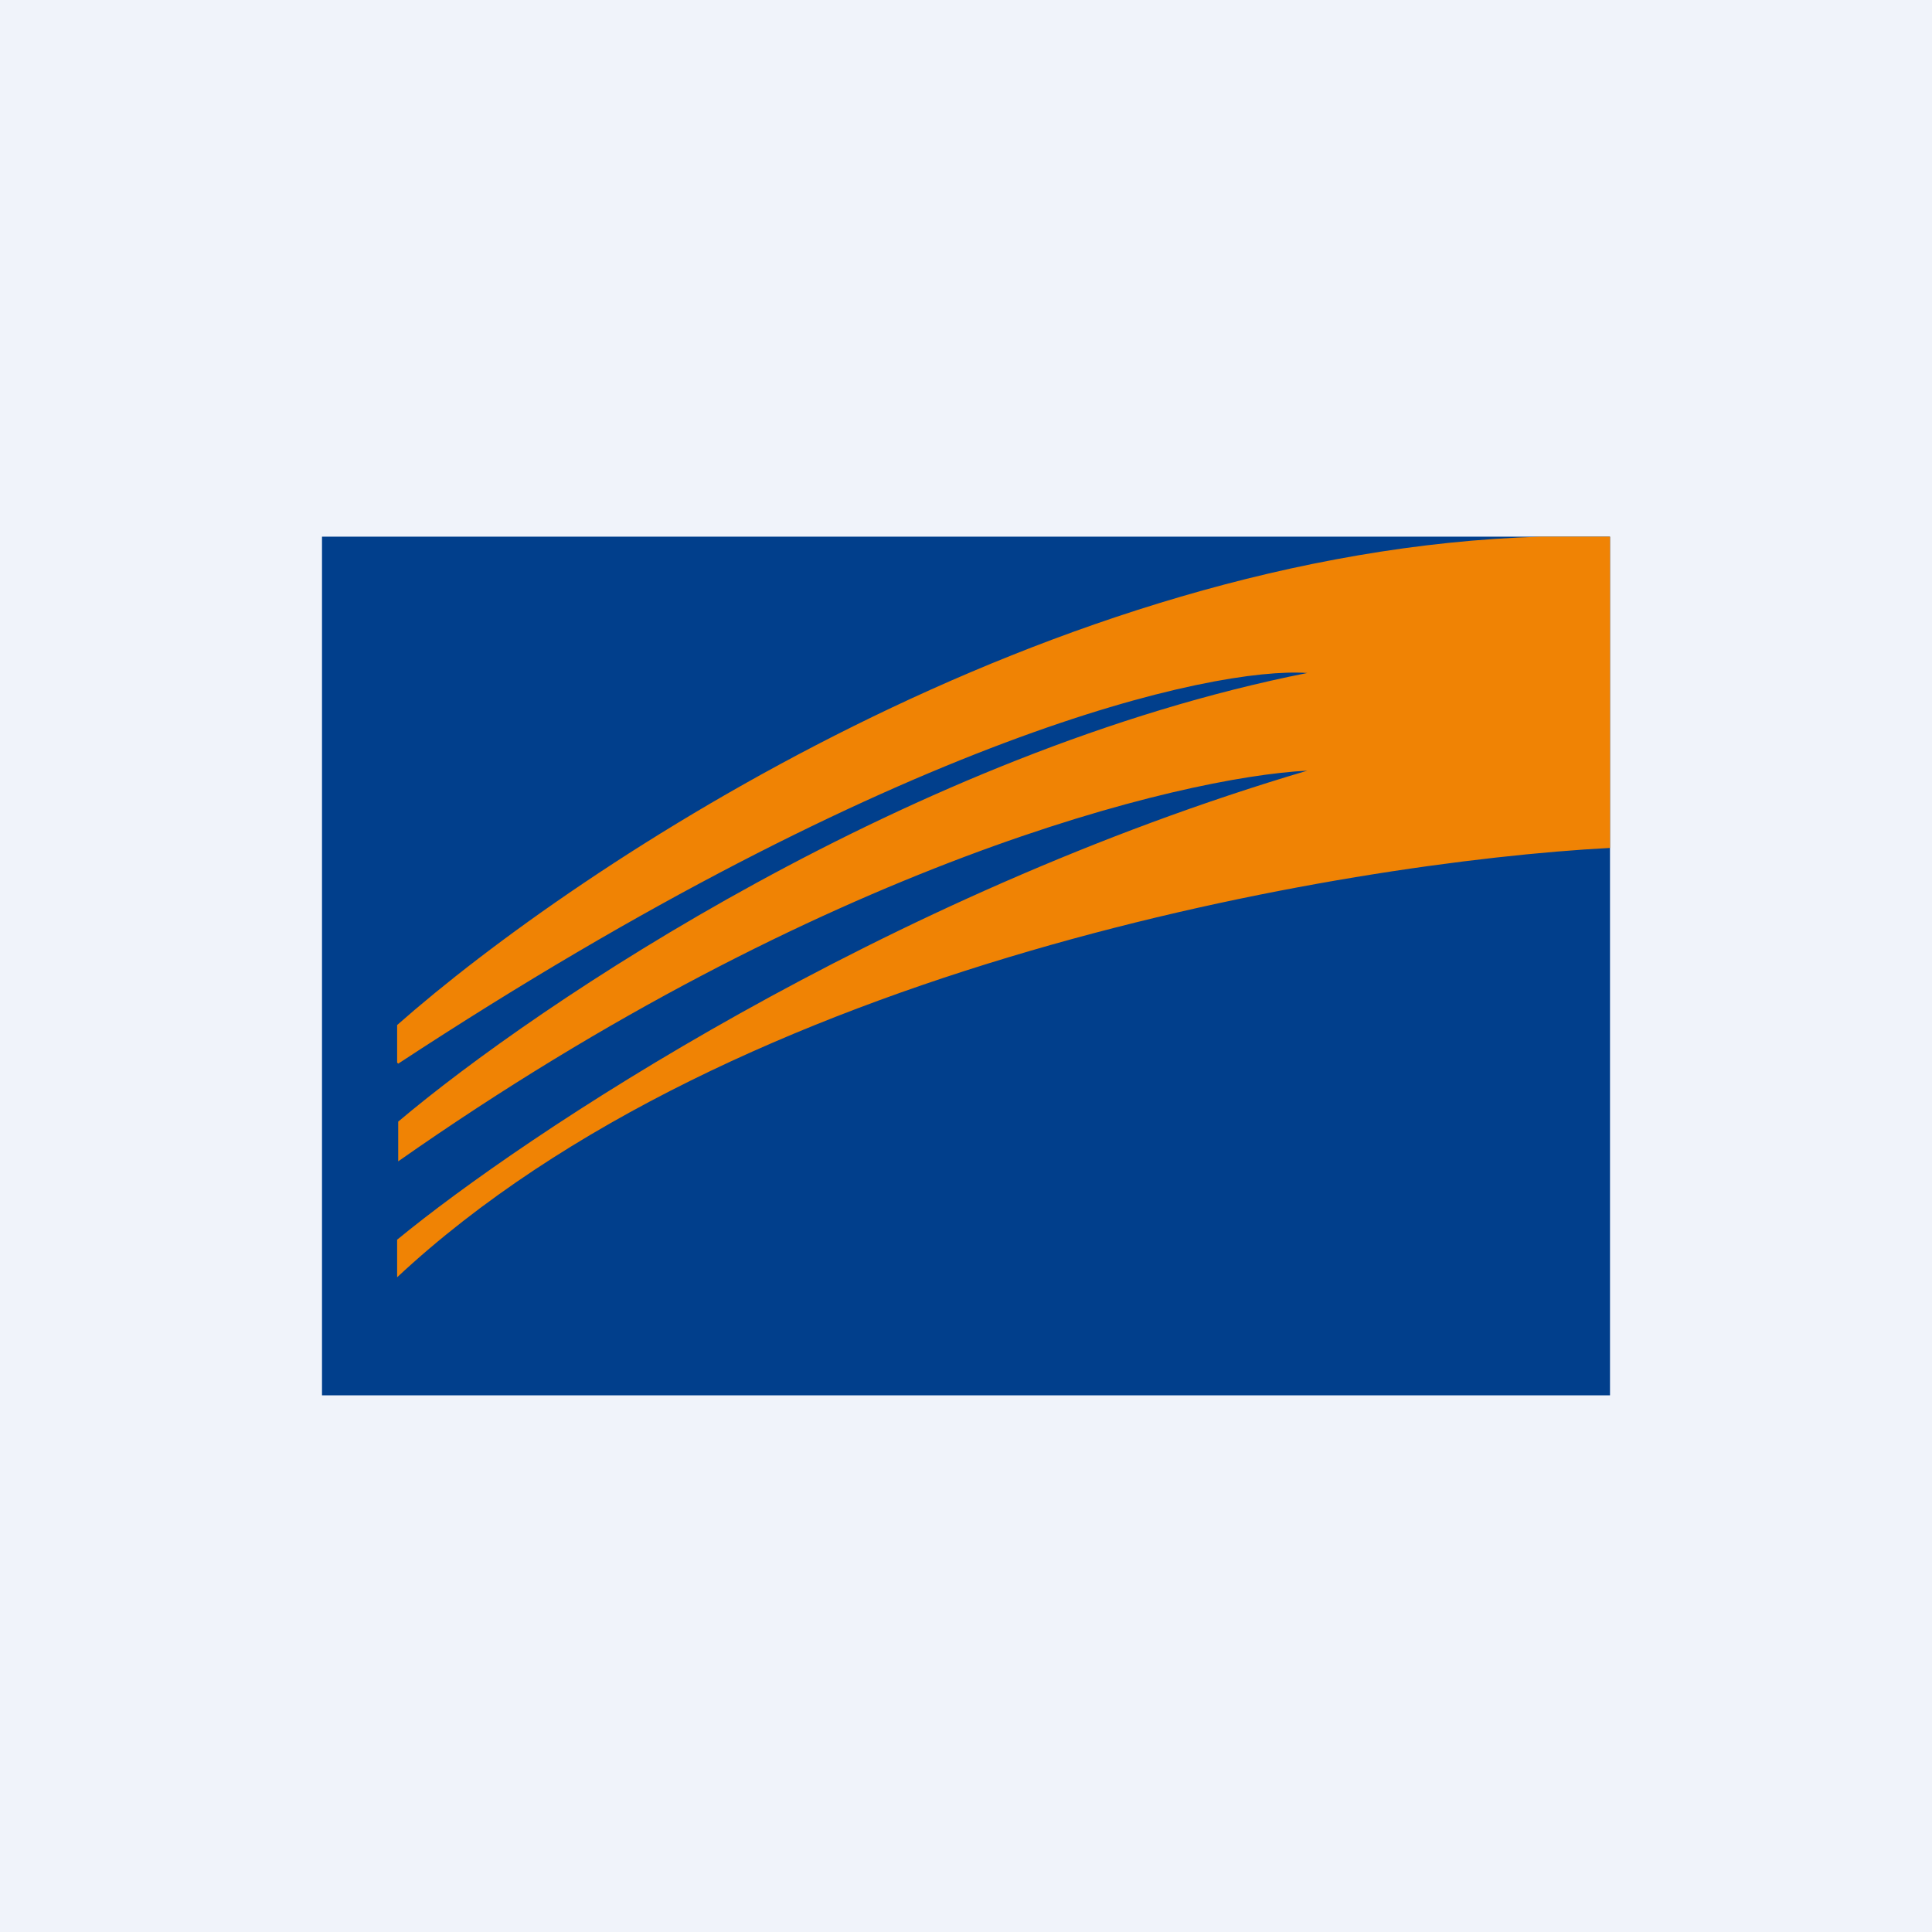 <!-- by TradingView --><svg width="18" height="18" viewBox="0 0 18 18" xmlns="http://www.w3.org/2000/svg"><path fill="#F0F3FA" d="M0 0h18v18H0z"/><path fill="#013F8C" d="M3 5h12v8H3z"/><path d="M3.7 9.9v-.35C5.4 8.05 9.79 5.14 14.35 5H15v2.9c-2.47.13-8.19 1.1-11.3 4v-.35c1.18-.97 4.52-3.2 8.48-4.37-1.18.06-4.52.87-8.47 3.64v-.37C5 9.36 8.5 7 12.18 6.27c-.88-.06-3.81.58-8.47 3.64Z" fill="#F08304"/></svg>